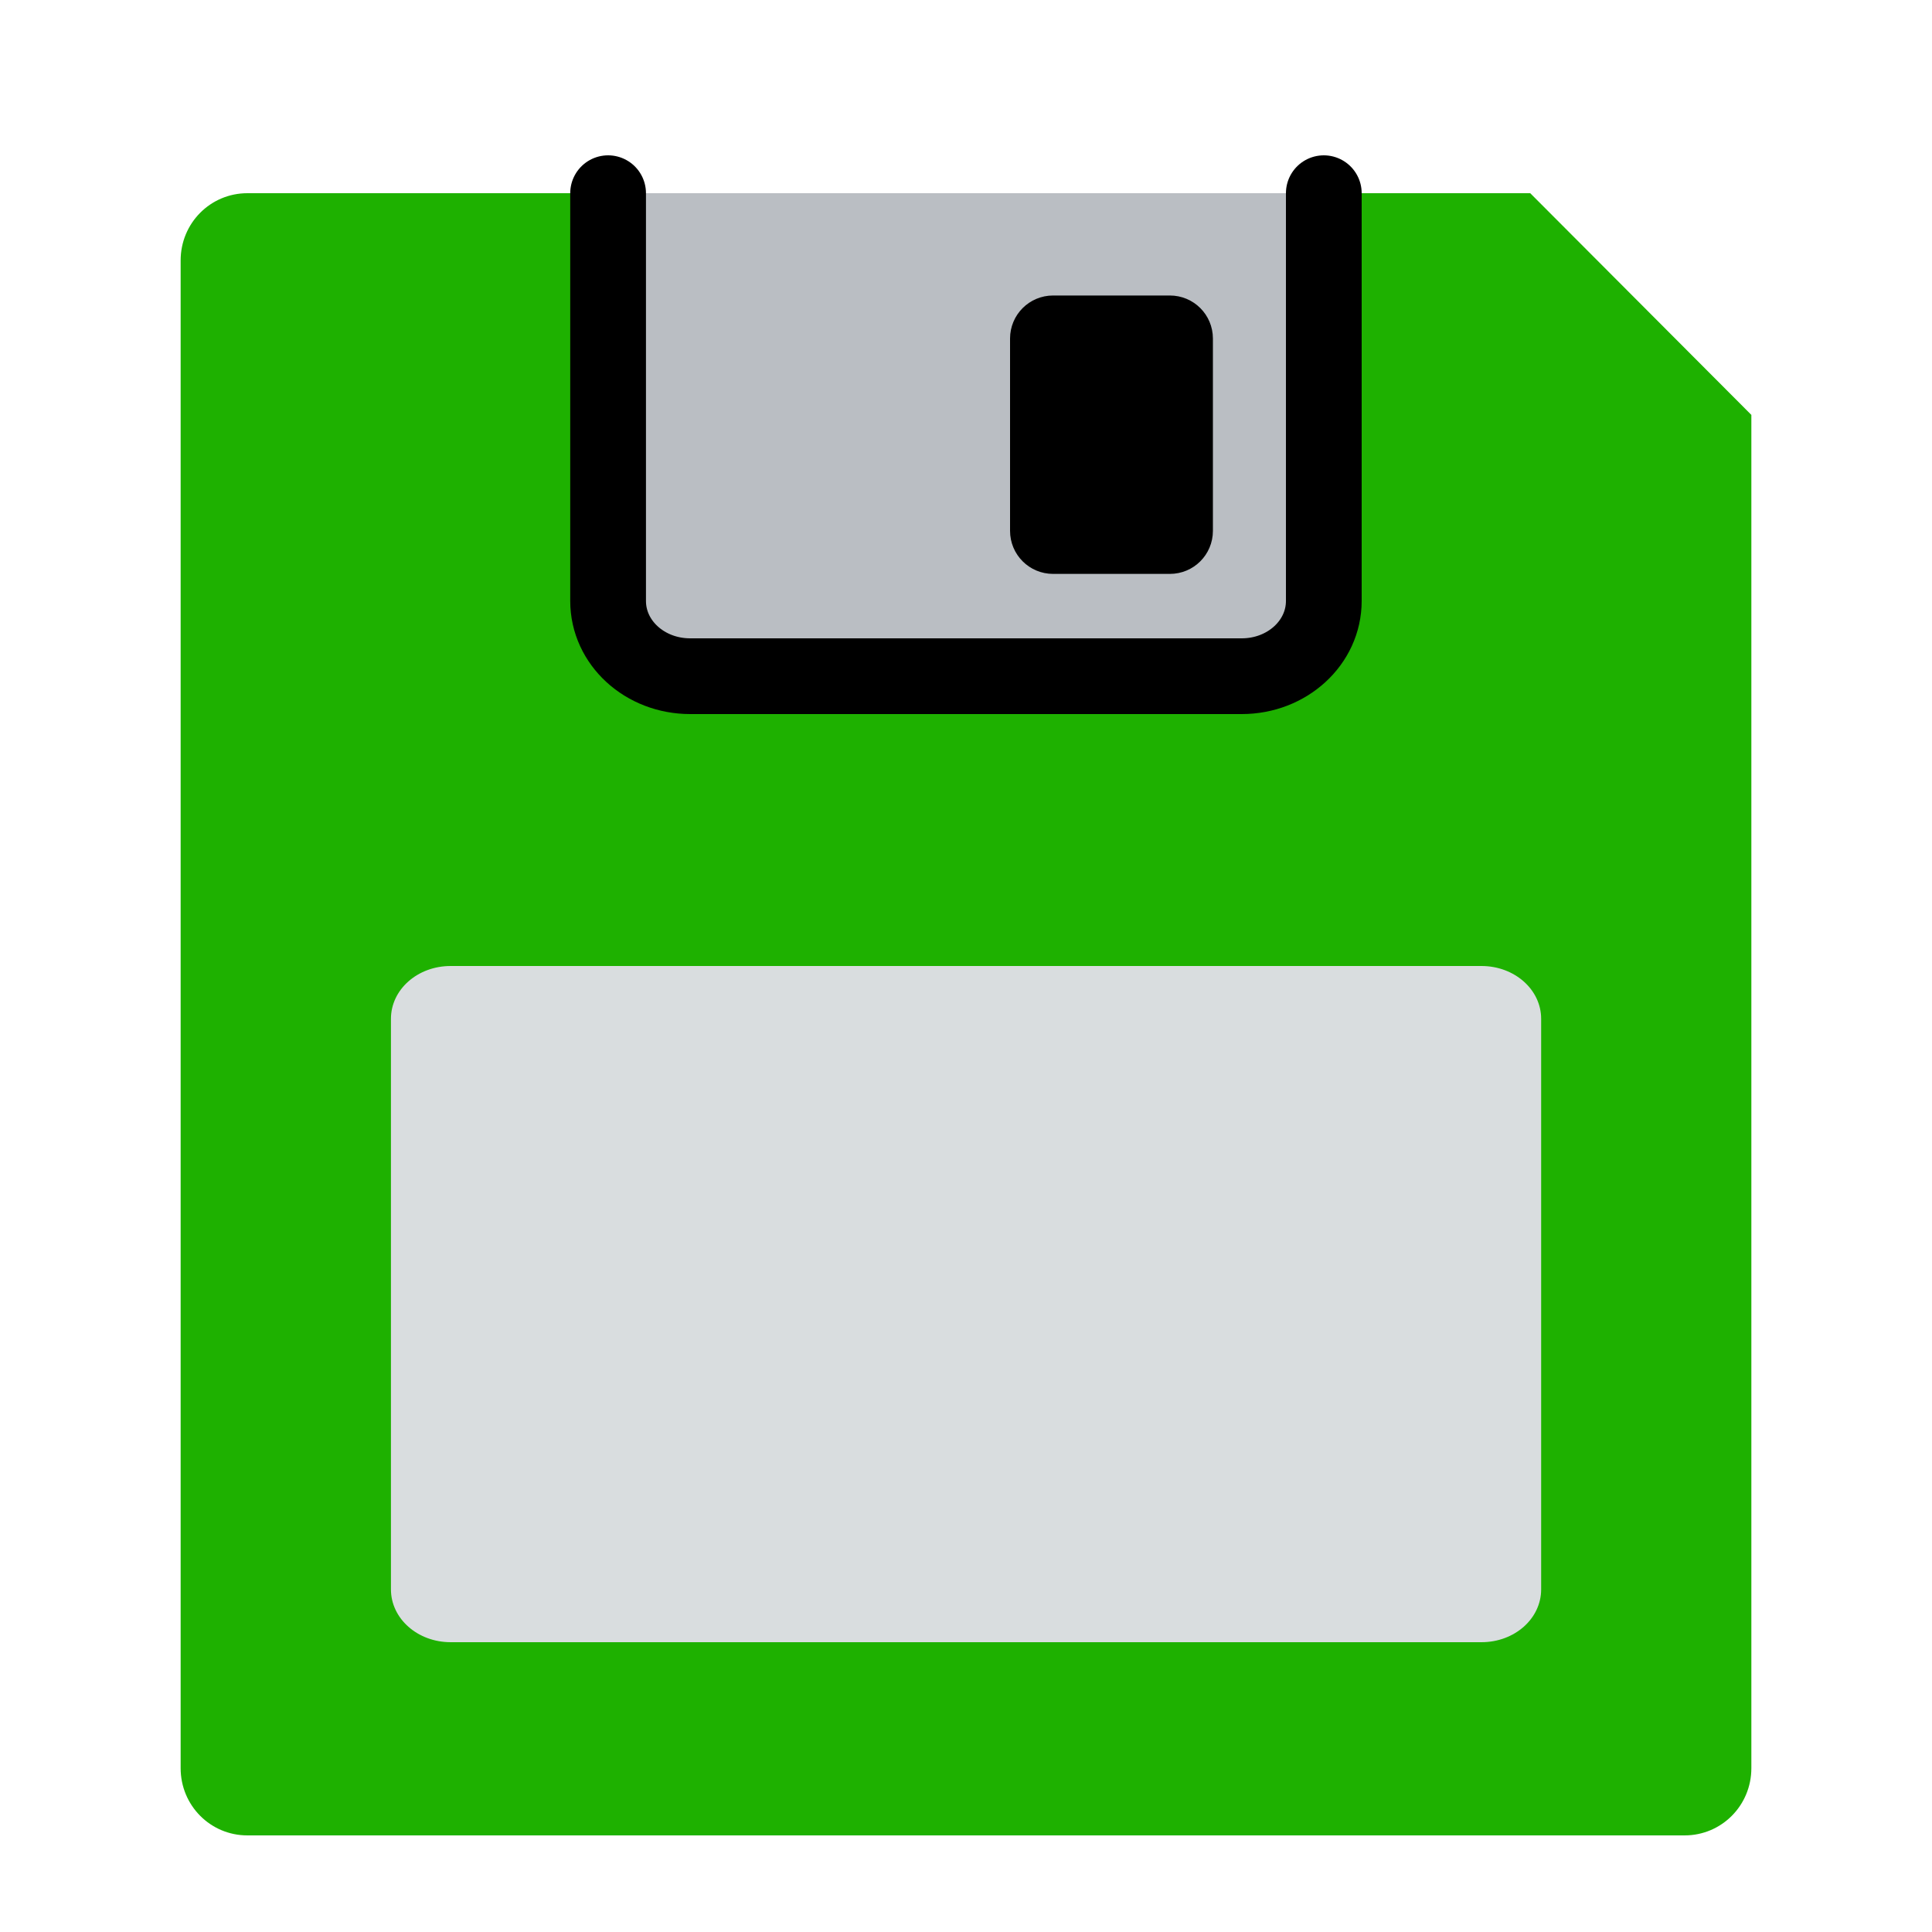 <svg height="20" viewBox="0 0 20 20" width="20" xmlns="http://www.w3.org/2000/svg"><g fill-rule="evenodd"><path d="m2.561 2c-.383 0-.691.31-.691.696v15.608c0 .386.308.696.691.696h14.878c.383 0 .691-.31.691-.696v-14.009l-2.289-2.295h-13.28z" fill="#1eb100"/><path d="m13.704 2v4.221c0 .431-.379.779-.85.779h-5.709c-.471 0-.85-.347-.85-.779v-4.221" fill="#babec3" stroke="#000" stroke-linecap="round" stroke-linejoin="round" stroke-width=".784"/><path d="m12.11 3.059c.247 0 .446.199.446.446v1.99c0 .247-.199.446-.446.446h-1.208c-.247 0-.446-.199-.446-.446v-1.99c0-.247.199-.446.446-.446z"/><path d="m4.665 10c-.343 0-.618.244-.618.547v5.906c0 .303.276.547.618.547h10.671c.343 0 .618-.244.618-.547v-5.906c0-.303-.276-.547-.618-.547z" fill="#d9dddf"/></g></svg>